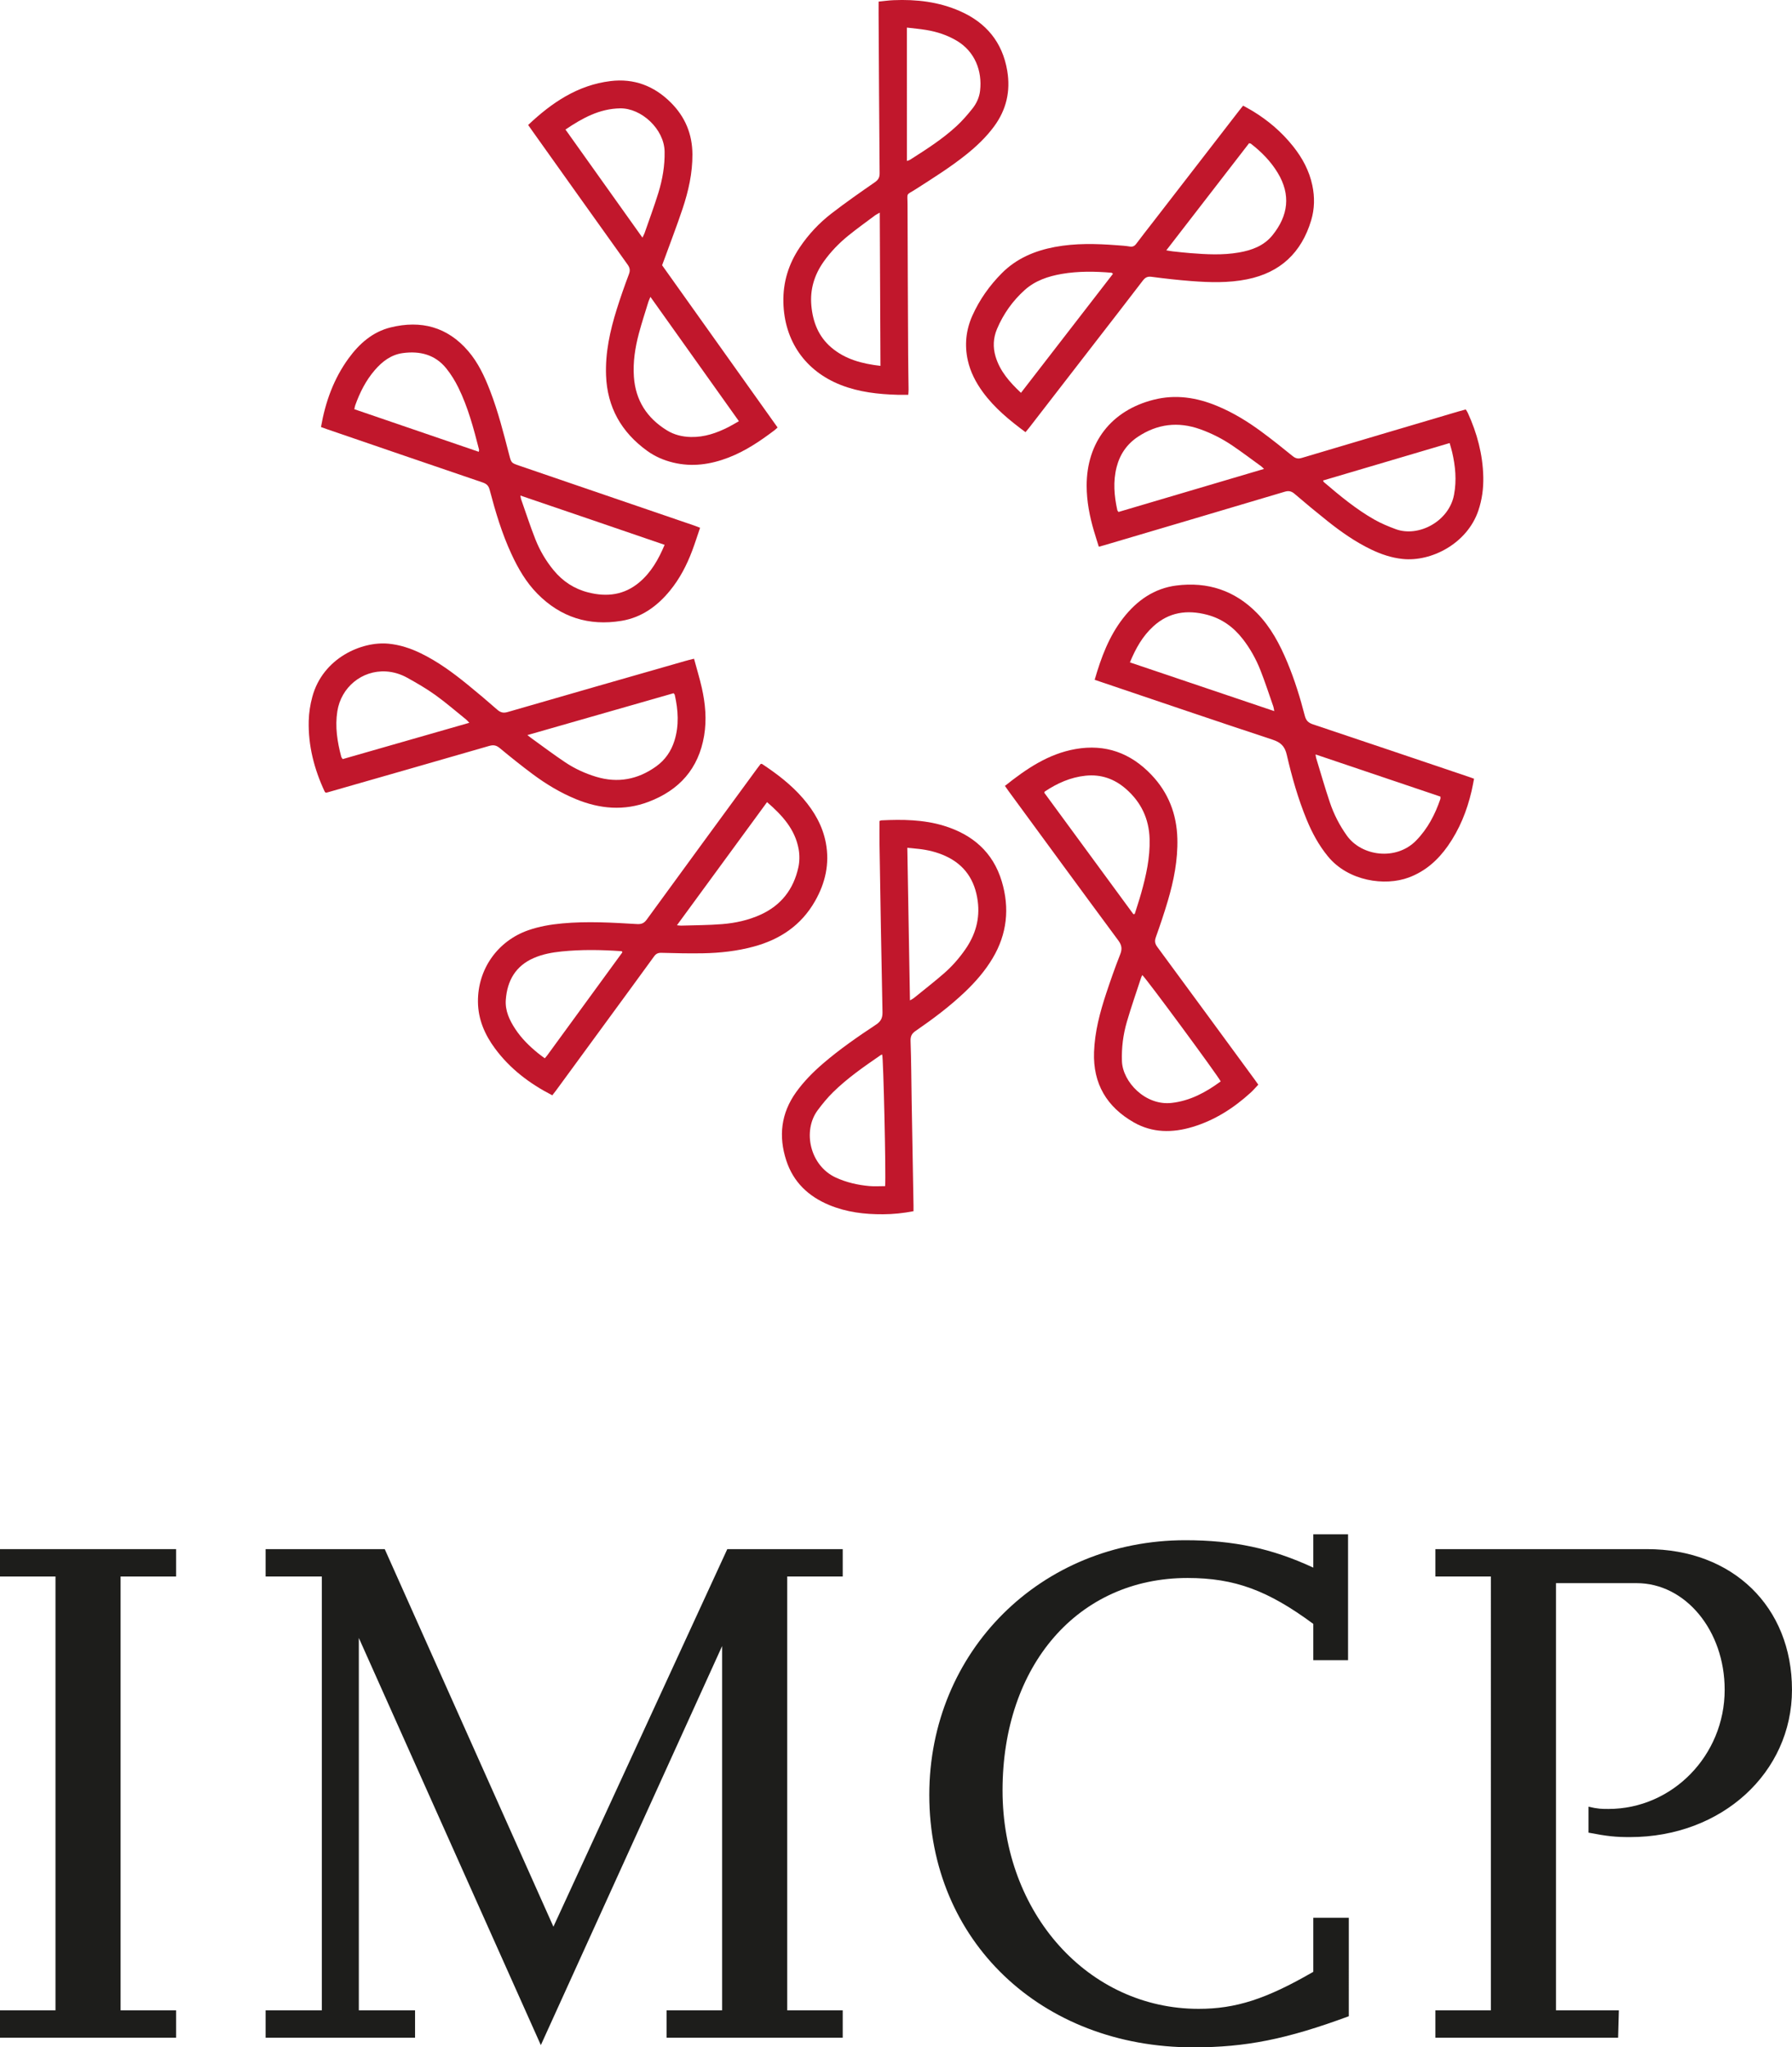 <!-- Generator: Adobe Illustrator 19.2.1, SVG Export Plug-In  -->
<svg version="1.1"
	 xmlns="http://www.w3.org/2000/svg" xmlns:xlink="http://www.w3.org/1999/xlink" xmlns:a="http://ns.adobe.com/AdobeSVGViewerExtensions/3.0/"
	 x="0px" y="0px" width="89.643px" height="102.354px" viewBox="0 0 89.643 102.354"
	 style="enable-background:new 0 0 89.643 102.354;" xml:space="preserve">
<style type="text/css">
	.st0{fill:#C1172C;}
	.st1{fill:#1D1D1B;}
</style>
<defs>
</defs>
<g>
	<g>
		<path class="st0" d="M43.997,41.044c0.041-0.014,0.066-0.031,0.093-0.032c1.051-0.05,2.097-0.041,3.116,0.268
			c1.439,0.437,2.47,1.32,2.908,2.787c0.399,1.336,0.265,2.628-0.459,3.839c-0.372,0.624-0.843,1.167-1.366,1.667
			c-0.767,0.733-1.614,1.366-2.486,1.966c-0.19,0.13-0.261,0.263-0.253,0.503c0.035,1.001,0.038,2.002,0.055,3.004
			c0.03,1.74,0.061,3.481,0.092,5.221c0.002,0.092,0,0.183,0,0.285c-0.518,0.1-1.017,0.151-1.522,0.154
			c-0.925,0.006-1.831-0.104-2.692-0.461c-1.037-0.43-1.796-1.142-2.15-2.228c-0.396-1.215-0.264-2.361,0.492-3.416
			c0.385-0.536,0.845-1,1.343-1.429c0.832-0.715,1.733-1.339,2.646-1.942c0.247-0.163,0.338-0.331,0.332-0.631
			c-0.06-2.788-0.103-5.577-0.149-8.365C43.992,41.844,43.997,41.452,43.997,41.044z M45.52,50.014
			c0.101-0.06,0.151-0.083,0.192-0.116c0.501-0.406,1.01-0.802,1.498-1.225c0.411-0.356,0.769-0.764,1.08-1.212
			c0.506-0.728,0.737-1.523,0.62-2.412c-0.138-1.044-0.65-1.816-1.621-2.257c-0.42-0.191-0.864-0.299-1.322-0.351
			c-0.182-0.021-0.365-0.036-0.58-0.057C45.431,44.934,45.475,47.445,45.52,50.014z M44.278,59.299
			c0.046-0.579-0.087-6.41-0.147-6.579c-0.026,0.009-0.054,0.014-0.076,0.029c-0.833,0.573-1.665,1.149-2.388,1.86
			c-0.278,0.274-0.529,0.581-0.763,0.895c-0.768,1.032-0.39,2.771,0.906,3.366c0.536,0.246,1.096,0.372,1.675,0.425
			C43.741,59.319,44.002,59.299,44.278,59.299z"/>
		<path class="st0" d="M27.628,54.758c-1.139-0.584-2.114-1.326-2.864-2.338c-0.512-0.691-0.846-1.455-0.855-2.332
			c-0.017-1.631,0.98-3.047,2.521-3.583c0.551-0.192,1.122-0.288,1.701-0.341c1.244-0.114,2.487-0.041,3.73,0.033
			c0.219,0.013,0.355-0.037,0.489-0.221c1.834-2.519,3.677-5.032,5.519-7.546c0.06-0.082,0.123-0.163,0.179-0.236
			c0.034-0.002,0.057-0.011,0.069-0.003c0.751,0.497,1.465,1.04,2.057,1.727c0.559,0.648,0.978,1.371,1.138,2.222
			c0.195,1.04-0.024,2.005-0.544,2.914c-0.691,1.209-1.751,1.916-3.072,2.271c-0.827,0.223-1.673,0.317-2.525,0.333
			c-0.692,0.013-1.385-0.004-2.077-0.023c-0.169-0.005-0.274,0.039-0.373,0.176c-0.78,1.076-1.568,2.146-2.352,3.218
			c-0.851,1.163-1.702,2.326-2.554,3.488C27.759,54.593,27.7,54.665,27.628,54.758z M38.371,40.101
			c-1.504,2.055-2.992,4.087-4.508,6.156c0.107,0.01,0.16,0.02,0.213,0.018c0.682-0.022,1.367-0.02,2.047-0.075
			c0.663-0.053,1.313-0.195,1.925-0.473c1.029-0.467,1.648-1.271,1.888-2.359c0.065-0.294,0.068-0.621,0.015-0.918
			C39.772,41.455,39.13,40.758,38.371,40.101z M27.251,52.908c0.05-0.059,0.089-0.099,0.121-0.143
			c1.253-1.715,2.505-3.431,3.756-5.147c0.004-0.006,0-0.018-0.001-0.026c-0.002-0.009-0.006-0.017-0.009-0.025
			c-0.018-0.005-0.035-0.014-0.054-0.015c-0.991-0.07-1.983-0.086-2.972,0.015c-0.475,0.049-0.945,0.134-1.387,0.326
			c-0.915,0.396-1.333,1.135-1.403,2.092c-0.04,0.546,0.186,1.023,0.48,1.467c0.308,0.465,0.701,0.851,1.131,1.201
			C27.02,52.739,27.133,52.819,27.251,52.908z"/>
		<path class="st0" d="M16.057,21.349c0.221-1.263,0.638-2.415,1.38-3.433c0.537-0.737,1.205-1.327,2.107-1.548
			c1.515-0.372,2.838-0.027,3.877,1.183c0.5,0.582,0.82,1.271,1.094,1.981c0.402,1.04,0.675,2.12,0.954,3.197
			c0.107,0.414,0.105,0.415,0.513,0.554c2.918,0.998,5.836,1.995,8.754,2.994c0.087,0.03,0.172,0.065,0.285,0.108
			c-0.134,0.392-0.255,0.773-0.395,1.147c-0.271,0.722-0.624,1.402-1.116,2.001c-0.637,0.778-1.421,1.341-2.426,1.506
			c-1.624,0.267-3.038-0.177-4.201-1.356c-0.566-0.573-0.964-1.261-1.3-1.987c-0.478-1.031-0.801-2.116-1.089-3.21
			c-0.056-0.212-0.16-0.301-0.356-0.368c-2.601-0.884-5.2-1.777-7.799-2.667C16.252,21.421,16.165,21.388,16.057,21.349z
			 M33.247,27.238c-2.417-0.823-4.792-1.645-7.216-2.464c0.019,0.1,0.022,0.144,0.037,0.185c0.236,0.669,0.454,1.345,0.715,2.005
			c0.221,0.557,0.524,1.074,0.908,1.541c0.46,0.559,1.034,0.936,1.739,1.114c0.935,0.236,1.801,0.129,2.557-0.511
			C32.573,28.612,32.94,27.967,33.247,27.238z M23.95,22.587c0.01-0.07,0.019-0.089,0.015-0.105
			c-0.271-1.059-0.55-2.117-1.035-3.103c-0.168-0.341-0.372-0.674-0.611-0.968c-0.559-0.689-1.323-0.873-2.168-0.759
			c-0.585,0.079-1.03,0.419-1.405,0.855C18.3,19.023,18,19.623,17.771,20.261c-0.021,0.058-0.028,0.12-0.046,0.197
			C19.805,21.169,21.868,21.874,23.95,22.587z"/>
		<path class="st0" d="M26.421,6.248c1.183-1.119,2.479-1.995,4.123-2.195c1.168-0.142,2.174,0.239,3.009,1.07
			c0.72,0.716,1.079,1.576,1.085,2.593c0.005,0.939-0.199,1.84-0.493,2.72c-0.278,0.833-0.595,1.653-0.895,2.479
			c-0.041,0.113-0.084,0.226-0.129,0.346c1.925,2.703,3.846,5.4,5.777,8.111c-0.06,0.053-0.111,0.105-0.168,0.148
			c-0.711,0.536-1.447,1.032-2.285,1.355c-0.901,0.347-1.822,0.482-2.776,0.249c-0.469-0.114-0.906-0.303-1.296-0.585
			c-1.285-0.929-1.997-2.174-2.056-3.773c-0.042-1.138,0.199-2.231,0.536-3.307c0.184-0.588,0.389-1.171,0.607-1.748
			c0.072-0.19,0.052-0.319-0.064-0.482c-1.596-2.229-3.184-4.463-4.775-6.695C26.557,6.445,26.494,6.353,26.421,6.248z
			 M32.537,14.842c-0.047,0.113-0.081,0.178-0.102,0.247c-0.161,0.527-0.334,1.05-0.476,1.583c-0.188,0.707-0.3,1.427-0.249,2.163
			c0.081,1.181,0.653,2.065,1.65,2.679c0.365,0.225,0.77,0.323,1.201,0.333c0.675,0.015,1.287-0.196,1.876-0.495
			c0.172-0.087,0.336-0.188,0.526-0.295C35.482,18.976,34.02,16.924,32.537,14.842z M28.287,6.476
			c1.295,1.818,2.562,3.596,3.85,5.404c0.05-0.104,0.083-0.159,0.104-0.219c0.233-0.671,0.482-1.337,0.692-2.016
			c0.207-0.672,0.327-1.359,0.313-2.071c-0.022-1.122-1.162-2.173-2.225-2.157C29.988,5.434,29.14,5.901,28.287,6.476z"/>
		<path class="st0" d="M50.271,39.29c1.07-0.854,2.17-1.604,3.534-1.843c1.493-0.261,2.75,0.196,3.788,1.283
			c0.853,0.893,1.271,1.966,1.303,3.197c0.028,1.07-0.179,2.104-0.48,3.121c-0.18,0.609-0.384,1.212-0.598,1.811
			c-0.069,0.193-0.041,0.324,0.076,0.483c1.627,2.207,3.248,4.419,4.87,6.63c0.06,0.082,0.118,0.167,0.181,0.255
			c-0.133,0.139-0.253,0.28-0.389,0.404c-0.848,0.77-1.795,1.377-2.901,1.709c-1.006,0.302-2.005,0.303-2.937-0.228
			c-1.35-0.77-2.045-1.93-1.99-3.51c0.035-1.022,0.296-1.996,0.614-2.956c0.215-0.648,0.441-1.293,0.692-1.927
			c0.109-0.274,0.086-0.463-0.094-0.705c-1.838-2.482-3.661-4.975-5.488-7.465C50.393,39.467,50.336,39.383,50.271,39.29z
			 M56.696,45.703c0.023-0.004,0.045-0.007,0.068-0.011c0.108-0.347,0.225-0.692,0.323-1.042c0.248-0.884,0.447-1.775,0.421-2.704
			c-0.028-1.013-0.427-1.845-1.186-2.507c-0.577-0.503-1.246-0.739-2.017-0.659c-0.753,0.078-1.419,0.377-2.041,0.792
			c-0.012,0.008-0.013,0.032-0.024,0.061C53.723,41.652,55.209,43.677,56.696,45.703z M61.064,54.063
			c-0.147-0.299-3.748-5.18-3.922-5.316c-0.02,0.043-0.043,0.082-0.057,0.124c-0.241,0.737-0.498,1.47-0.715,2.214
			c-0.186,0.639-0.269,1.293-0.246,1.967c0.036,1.036,1.171,2.233,2.483,2.087C59.538,55.036,60.326,54.605,61.064,54.063z"/>
		<path class="st0" d="M34.718,32.932c0.135,0.5,0.28,0.972,0.389,1.453c0.178,0.79,0.251,1.591,0.116,2.396
			c-0.277,1.646-1.239,2.721-2.781,3.305c-1.23,0.465-2.44,0.356-3.635-0.136c-0.774-0.319-1.488-0.748-2.157-1.246
			c-0.563-0.419-1.111-0.857-1.651-1.305c-0.171-0.142-0.315-0.169-0.527-0.108c-2.692,0.779-5.387,1.549-8.082,2.321
			c-0.027,0.008-0.055,0.012-0.086,0.019c-0.02-0.017-0.05-0.03-0.06-0.052c-0.527-1.126-0.833-2.305-0.8-3.553
			c0.011-0.398,0.075-0.804,0.179-1.188c0.525-1.945,2.475-2.786,3.809-2.658c0.575,0.055,1.113,0.234,1.63,0.486
			c0.847,0.413,1.6,0.967,2.327,1.558c0.501,0.407,0.994,0.824,1.479,1.25c0.163,0.143,0.303,0.187,0.523,0.124
			c2.961-0.858,5.926-1.705,8.89-2.554C34.415,33.003,34.55,32.974,34.718,32.932z M26.381,36.75
			c0.097,0.075,0.139,0.109,0.183,0.141c0.569,0.409,1.129,0.832,1.712,1.221c0.475,0.317,0.995,0.556,1.544,0.722
			c1.088,0.329,2.089,0.137,3.004-0.519c0.447-0.321,0.748-0.755,0.913-1.28c0.24-0.764,0.19-1.532,0.017-2.299
			c-0.006-0.024-0.031-0.044-0.057-0.08C31.286,35.347,28.871,36.038,26.381,36.75z M23.477,36.135
			c-0.073-0.076-0.112-0.127-0.161-0.165c-0.51-0.41-1.005-0.841-1.536-1.222c-0.446-0.32-0.925-0.597-1.406-0.864
			c-0.327-0.181-0.688-0.295-1.067-0.316c-1.204-0.068-2.243,0.79-2.432,1.99c-0.122,0.776-0.002,1.527,0.195,2.273
			c0.011,0.041,0.045,0.075,0.073,0.119C19.25,37.345,21.346,36.745,23.477,36.135z"/>
		<path class="st0" d="M54.76,33.985c0.324-1.121,0.717-2.176,1.426-3.085c0.682-0.876,1.546-1.485,2.659-1.628
			c1.559-0.2,2.926,0.246,4.038,1.381c0.692,0.707,1.144,1.568,1.52,2.471c0.36,0.865,0.636,1.759,0.87,2.664
			c0.063,0.241,0.182,0.35,0.408,0.425c2.614,0.874,5.225,1.757,7.837,2.639c0.062,0.021,0.122,0.045,0.22,0.08
			c-0.041,0.206-0.077,0.415-0.125,0.62c-0.23,0.984-0.602,1.908-1.185,2.738c-0.5,0.711-1.125,1.269-1.956,1.579
			c-1.196,0.445-3.027,0.184-4.042-1.053c-0.457-0.556-0.793-1.177-1.065-1.838c-0.432-1.05-0.741-2.139-0.995-3.241
			c-0.099-0.428-0.297-0.621-0.708-0.757c-2.884-0.952-5.758-1.932-8.635-2.904C54.948,34.05,54.869,34.022,54.76,33.985z
			 M56.523,33.115c2.414,0.815,4.798,1.619,7.22,2.436c-0.02-0.105-0.025-0.169-0.045-0.227c-0.213-0.608-0.411-1.222-0.648-1.821
			c-0.22-0.557-0.512-1.081-0.882-1.557c-0.468-0.602-1.055-1.024-1.801-1.216c-0.989-0.255-1.893-0.127-2.669,0.579
			C57.16,31.797,56.813,32.412,56.523,33.115z M65.81,37.717c0.013,0.086,0.015,0.131,0.027,0.172
			c0.226,0.741,0.439,1.487,0.686,2.221c0.2,0.595,0.485,1.151,0.853,1.666c0.741,1.037,2.469,1.262,3.461,0.249
			c0.584-0.596,0.953-1.31,1.218-2.087c0.008-0.025,0.001-0.055,0.001-0.113C69.991,39.128,67.919,38.429,65.81,37.717z"/>
		<path class="st0" d="M54.967,27.332c-0.084-0.271-0.167-0.526-0.243-0.784c-0.218-0.739-0.364-1.489-0.365-2.263
			c-0.002-2.177,1.239-3.767,3.352-4.301c1.099-0.278,2.151-0.114,3.179,0.313c0.791,0.328,1.517,0.772,2.204,1.278
			c0.535,0.394,1.055,0.808,1.57,1.227c0.148,0.12,0.273,0.145,0.453,0.092c2.606-0.777,5.214-1.547,7.821-2.318
			c0.124-0.037,0.25-0.069,0.386-0.106c0.04,0.066,0.077,0.117,0.103,0.174c0.464,1.015,0.747,2.074,0.773,3.195
			c0.013,0.575-0.061,1.136-0.246,1.684c-0.559,1.658-2.363,2.572-3.787,2.422c-0.554-0.058-1.076-0.233-1.577-0.474
			c-0.789-0.38-1.501-0.878-2.183-1.421c-0.556-0.443-1.105-0.896-1.644-1.359c-0.161-0.139-0.299-0.167-0.502-0.106
			c-3,0.894-6.002,1.781-9.003,2.668C55.171,27.277,55.082,27.3,54.967,27.332z M63.232,23.443c-0.075-0.07-0.105-0.105-0.142-0.131
			c-0.477-0.346-0.948-0.701-1.435-1.032c-0.504-0.342-1.046-0.618-1.622-0.823c-1.098-0.391-2.136-0.266-3.106,0.376
			c-0.553,0.366-0.907,0.881-1.071,1.526c-0.182,0.717-0.12,1.429,0.035,2.14c0.007,0.033,0.037,0.061,0.061,0.096
			C58.37,24.881,60.78,24.168,63.232,23.443z M66.181,24.023c0.026,0.048,0.031,0.068,0.044,0.079
			c0.798,0.68,1.605,1.351,2.52,1.871c0.339,0.193,0.705,0.344,1.071,0.48c1.132,0.422,2.67-0.379,2.921-1.719
			c0.136-0.726,0.069-1.433-0.097-2.14c-0.033-0.142-0.078-0.281-0.123-0.444C70.387,22.779,68.288,23.4,66.181,24.023z"/>
		<path class="st0" d="M43.952,0.08c0.264-0.026,0.504-0.061,0.745-0.071c1.144-0.048,2.263,0.081,3.321,0.546
			c1.31,0.575,2.127,1.551,2.368,2.982c0.172,1.023-0.043,1.95-0.659,2.785c-0.398,0.539-0.879,0.995-1.4,1.411
			c-0.791,0.632-1.648,1.168-2.499,1.714c-0.534,0.343-0.431,0.144-0.43,0.788c0.005,2.499,0.019,4.998,0.031,7.497
			c0.003,0.58,0.015,1.16,0.021,1.74c0.001,0.082-0.009,0.165-0.016,0.266c-0.19,0-0.365,0.004-0.54-0.001
			c-0.967-0.028-1.921-0.133-2.832-0.49c-1.788-0.7-2.831-2.212-2.874-4.133c-0.022-1.01,0.26-1.918,0.82-2.749
			c0.438-0.65,0.971-1.218,1.588-1.694c0.703-0.543,1.432-1.051,2.163-1.557c0.176-0.121,0.245-0.24,0.243-0.452
			c-0.022-2.658-0.036-5.316-0.051-7.974C43.951,0.494,43.952,0.299,43.952,0.08z M44.044,18.291
			c-0.012-2.568-0.023-5.094-0.035-7.66c-0.111,0.064-0.178,0.094-0.236,0.137c-0.449,0.336-0.906,0.662-1.341,1.015
			c-0.466,0.378-0.882,0.808-1.23,1.3c-0.466,0.659-0.687,1.384-0.615,2.192c0.074,0.821,0.354,1.548,0.997,2.096
			C42.281,17.965,43.121,18.184,44.044,18.291z M45.368,8.047c0.083-0.03,0.119-0.036,0.148-0.055
			c0.812-0.518,1.628-1.034,2.338-1.691c0.287-0.265,0.546-0.564,0.789-0.87c0.205-0.257,0.345-0.558,0.384-0.892
			c0.116-0.996-0.263-1.962-1.157-2.497c-0.481-0.288-1.002-0.456-1.55-0.546c-0.31-0.051-0.623-0.077-0.953-0.117
			C45.368,3.615,45.368,5.809,45.368,8.047z"/>
		<path class="st0" d="M51.3,21.606c-0.797-0.59-1.548-1.205-2.131-2c-0.352-0.481-0.624-1.002-0.755-1.586
			c-0.172-0.774-0.093-1.529,0.232-2.25c0.357-0.793,0.857-1.496,1.467-2.11c0.729-0.735,1.644-1.123,2.65-1.312
			c1.03-0.194,2.067-0.167,3.106-0.088c0.215,0.016,0.43,0.028,0.642,0.064c0.152,0.026,0.243-0.021,0.332-0.14
			c0.274-0.367,0.559-0.727,0.84-1.09c1.432-1.851,2.863-3.702,4.295-5.553c0.063-0.081,0.127-0.16,0.207-0.259
			c0.165,0.093,0.328,0.179,0.485,0.274c0.775,0.471,1.455,1.053,2.02,1.764c0.46,0.578,0.804,1.215,0.958,1.946
			c0.124,0.589,0.114,1.173-0.058,1.749c-0.484,1.615-1.542,2.613-3.205,2.948c-0.927,0.187-1.863,0.16-2.797,0.088
			c-0.662-0.051-1.323-0.125-1.981-0.212c-0.209-0.028-0.321,0.035-0.442,0.193c-0.789,1.034-1.589,2.061-2.385,3.09
			c-1.1,1.422-2.199,2.843-3.299,4.264C51.425,21.459,51.364,21.528,51.3,21.606z M58.343,12.516
			c0.146,0.023,0.235,0.041,0.325,0.051c0.298,0.032,0.595,0.066,0.893,0.089c0.803,0.063,1.607,0.107,2.407-0.032
			c0.651-0.112,1.256-0.332,1.685-0.862c0.792-0.978,0.927-2.023,0.266-3.117c-0.348-0.577-0.812-1.048-1.341-1.458
			c-0.019-0.015-0.05-0.015-0.094-0.027C61.114,8.932,59.744,10.704,58.343,12.516z M51.073,19.639
			c1.545-1.998,3.074-3.974,4.603-5.951c-0.045-0.034-0.059-0.052-0.073-0.053c-0.832-0.07-1.663-0.083-2.488,0.059
			c-0.681,0.118-1.33,0.334-1.854,0.804c-0.605,0.543-1.07,1.199-1.387,1.949c-0.188,0.444-0.211,0.91-0.073,1.374
			C50.019,18.554,50.504,19.104,51.073,19.639z"/>
	</g>
	<g>
		<path class="st1" d="M8.809,101.872H0v-1.369h2.776V78.815H0v-1.369h8.809v1.369H6.033v21.688h2.776V101.872z"/>
		<path class="st1" d="M42.156,101.872h-8.809v-1.369h2.776v-18.21l-9.068,19.949l-9.105-20.356v18.617h2.813v1.369h-7.476v-1.369
			H16.1V78.815h-2.813v-1.369h5.959l8.438,18.876l8.698-18.876h5.774v1.369H39.38v21.688h2.776V101.872z"/>
		<path class="st1" d="M67.472,100.799c-3.109,1.147-5.145,1.555-7.772,1.555c-7.624,0-13.213-5.33-13.213-12.621
			c0-7.18,5.589-12.732,12.806-12.732c2.406,0,4.33,0.407,6.403,1.37v-1.666h1.739v6.292h-1.739v-1.813
			c-2.258-1.666-3.923-2.295-6.292-2.295c-5.478,0-9.253,4.367-9.253,10.622c0,6.144,4.293,10.918,9.808,10.918
			c1.851,0,3.368-0.481,5.737-1.851v-2.702h1.776V100.799z"/>
		<path class="st1" d="M80.945,101.872h-9.142v-1.369h2.776V78.815h-2.776v-1.369h10.585c4.293,0,7.254,2.887,7.254,7.032
			c0,4.145-3.516,7.365-8.105,7.365c-0.703,0-1.11-0.037-2.072-0.222v-1.296c0.481,0.111,0.666,0.111,0.999,0.111
			c3.183,0,5.811-2.665,5.811-5.959c0-2.961-1.962-5.33-4.404-5.33h-4.034v21.355h3.146L80.945,101.872z"/>
	</g>
</g>
</svg>